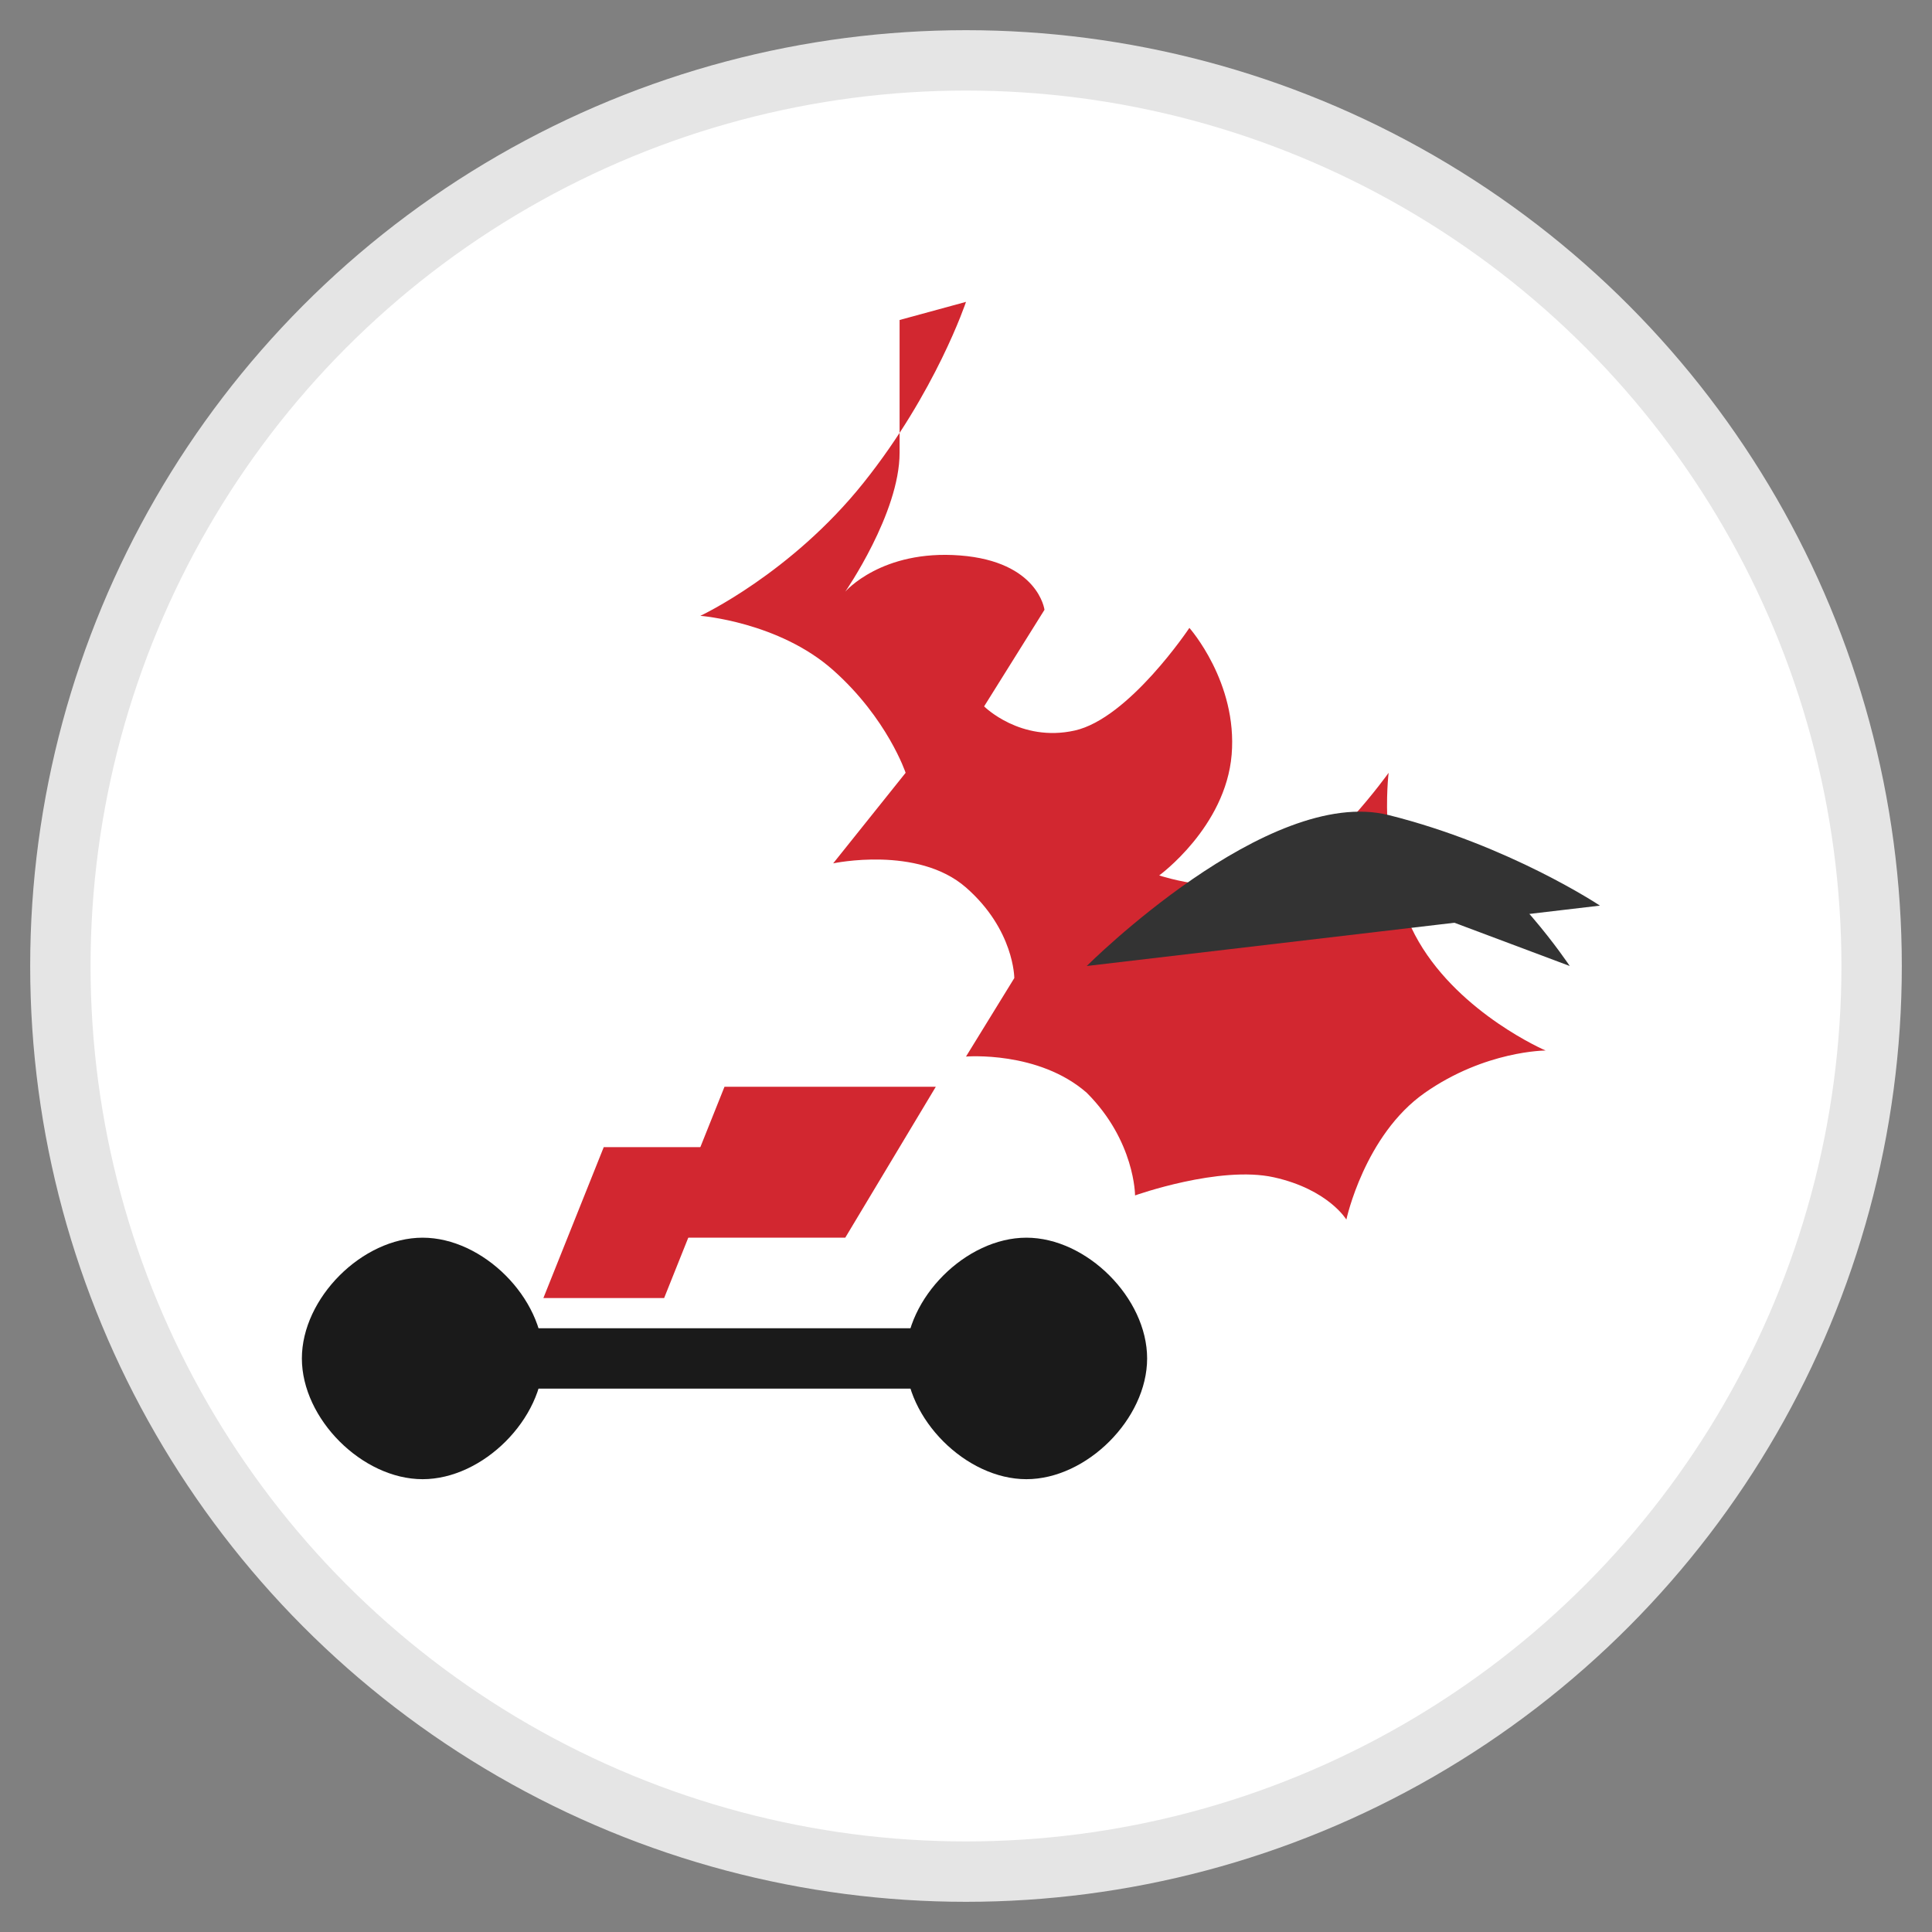 <?xml version="1.0" encoding="UTF-8"?>
<svg width="32" height="32" viewBox="0 0 32 32" fill="none" xmlns="http://www.w3.org/2000/svg">
  <rect x="0" y="0" width="32" height="32" fill="#808080" stroke="none"/>
  <!-- Circular background -->
  <circle cx="16" cy="16" r="15" fill="white" stroke="#E5E5E5" stroke-width="1"/>
  
  <!-- Red Maple Leaf (simplified) -->
  <path d="M16 5C16 5 15.5 6.5 14.3 8C13.1 9.5 11.6 10.2 11.6 10.2C11.6 10.2 12.9 10.3 13.8 11.1C14.7 11.9 15 12.8 15 12.8L13.8 14.3C13.8 14.3 15.2 14 16 14.7C16.8 15.4 16.8 16.2 16.8 16.2L16 17.5C16 17.5 17.2 17.4 18 18.1C18.8 18.9 18.8 19.8 18.8 19.8C18.8 19.8 20.2 19.3 21.1 19.5C22 19.7 22.3 20.2 22.3 20.2C22.3 20.2 22.6 18.8 23.6 18.1C24.6 17.4 25.6 17.4 25.6 17.4C25.6 17.4 24.2 16.8 23.5 15.6C22.8 14.4 23 12.8 23 12.8C23 12.8 22 14.2 21.2 14.5C20.4 14.9 19.2 14.5 19.2 14.5C19.2 14.5 20.3 13.7 20.4 12.5C20.5 11.3 19.7 10.4 19.7 10.4C19.7 10.4 18.7 11.9 17.8 12.1C16.9 12.3 16.3 11.7 16.3 11.7L17.3 10.1C17.3 10.1 17.2 9.3 15.9 9.2C14.6 9.1 14 9.8 14 9.8C14 9.8 14.9 8.5 14.9 7.5C14.9 6.5 14.9 5.3 14.9 5.3L16 5Z" fill="#D22730"/>
  
  <!-- Jet and Motorcycle (simplified) -->
  <path d="M22 14.5C22 14.5 23 13.5 24 14C25 14.5 26 16 26 16L22 14.5Z" fill="#333333"/>
  <path d="M18 16C18 16 21 13 23 13.5C25 14 26.5 15 26.5 15L18 16Z" fill="#333333"/>
  
  <!-- Motorcycle (simplified) -->
  <path d="M7 20.5C6 20.5 5 21.5 5 22.5C5 23.5 6 24.5 7 24.5C8 24.5 9 23.5 9 22.5C9 21.5 8 20.5 7 20.5Z" fill="#1A1A1A"/>
  <path d="M17 20.5C16 20.5 15 21.5 15 22.5C15 23.5 16 24.5 17 24.5C18 24.5 19 23.5 19 22.5C19 21.5 18 20.5 17 20.5Z" fill="#1A1A1A"/>
  <path d="M8 22.5H16" stroke="#1A1A1A" stroke-width="1"/>
  <path d="M11 20.5H14L15.5 18H12L11 20.5Z" fill="#D22730"/>
  <path d="M9 21.5H11L12 19H10L9 21.5Z" fill="#D22730"/>
</svg>